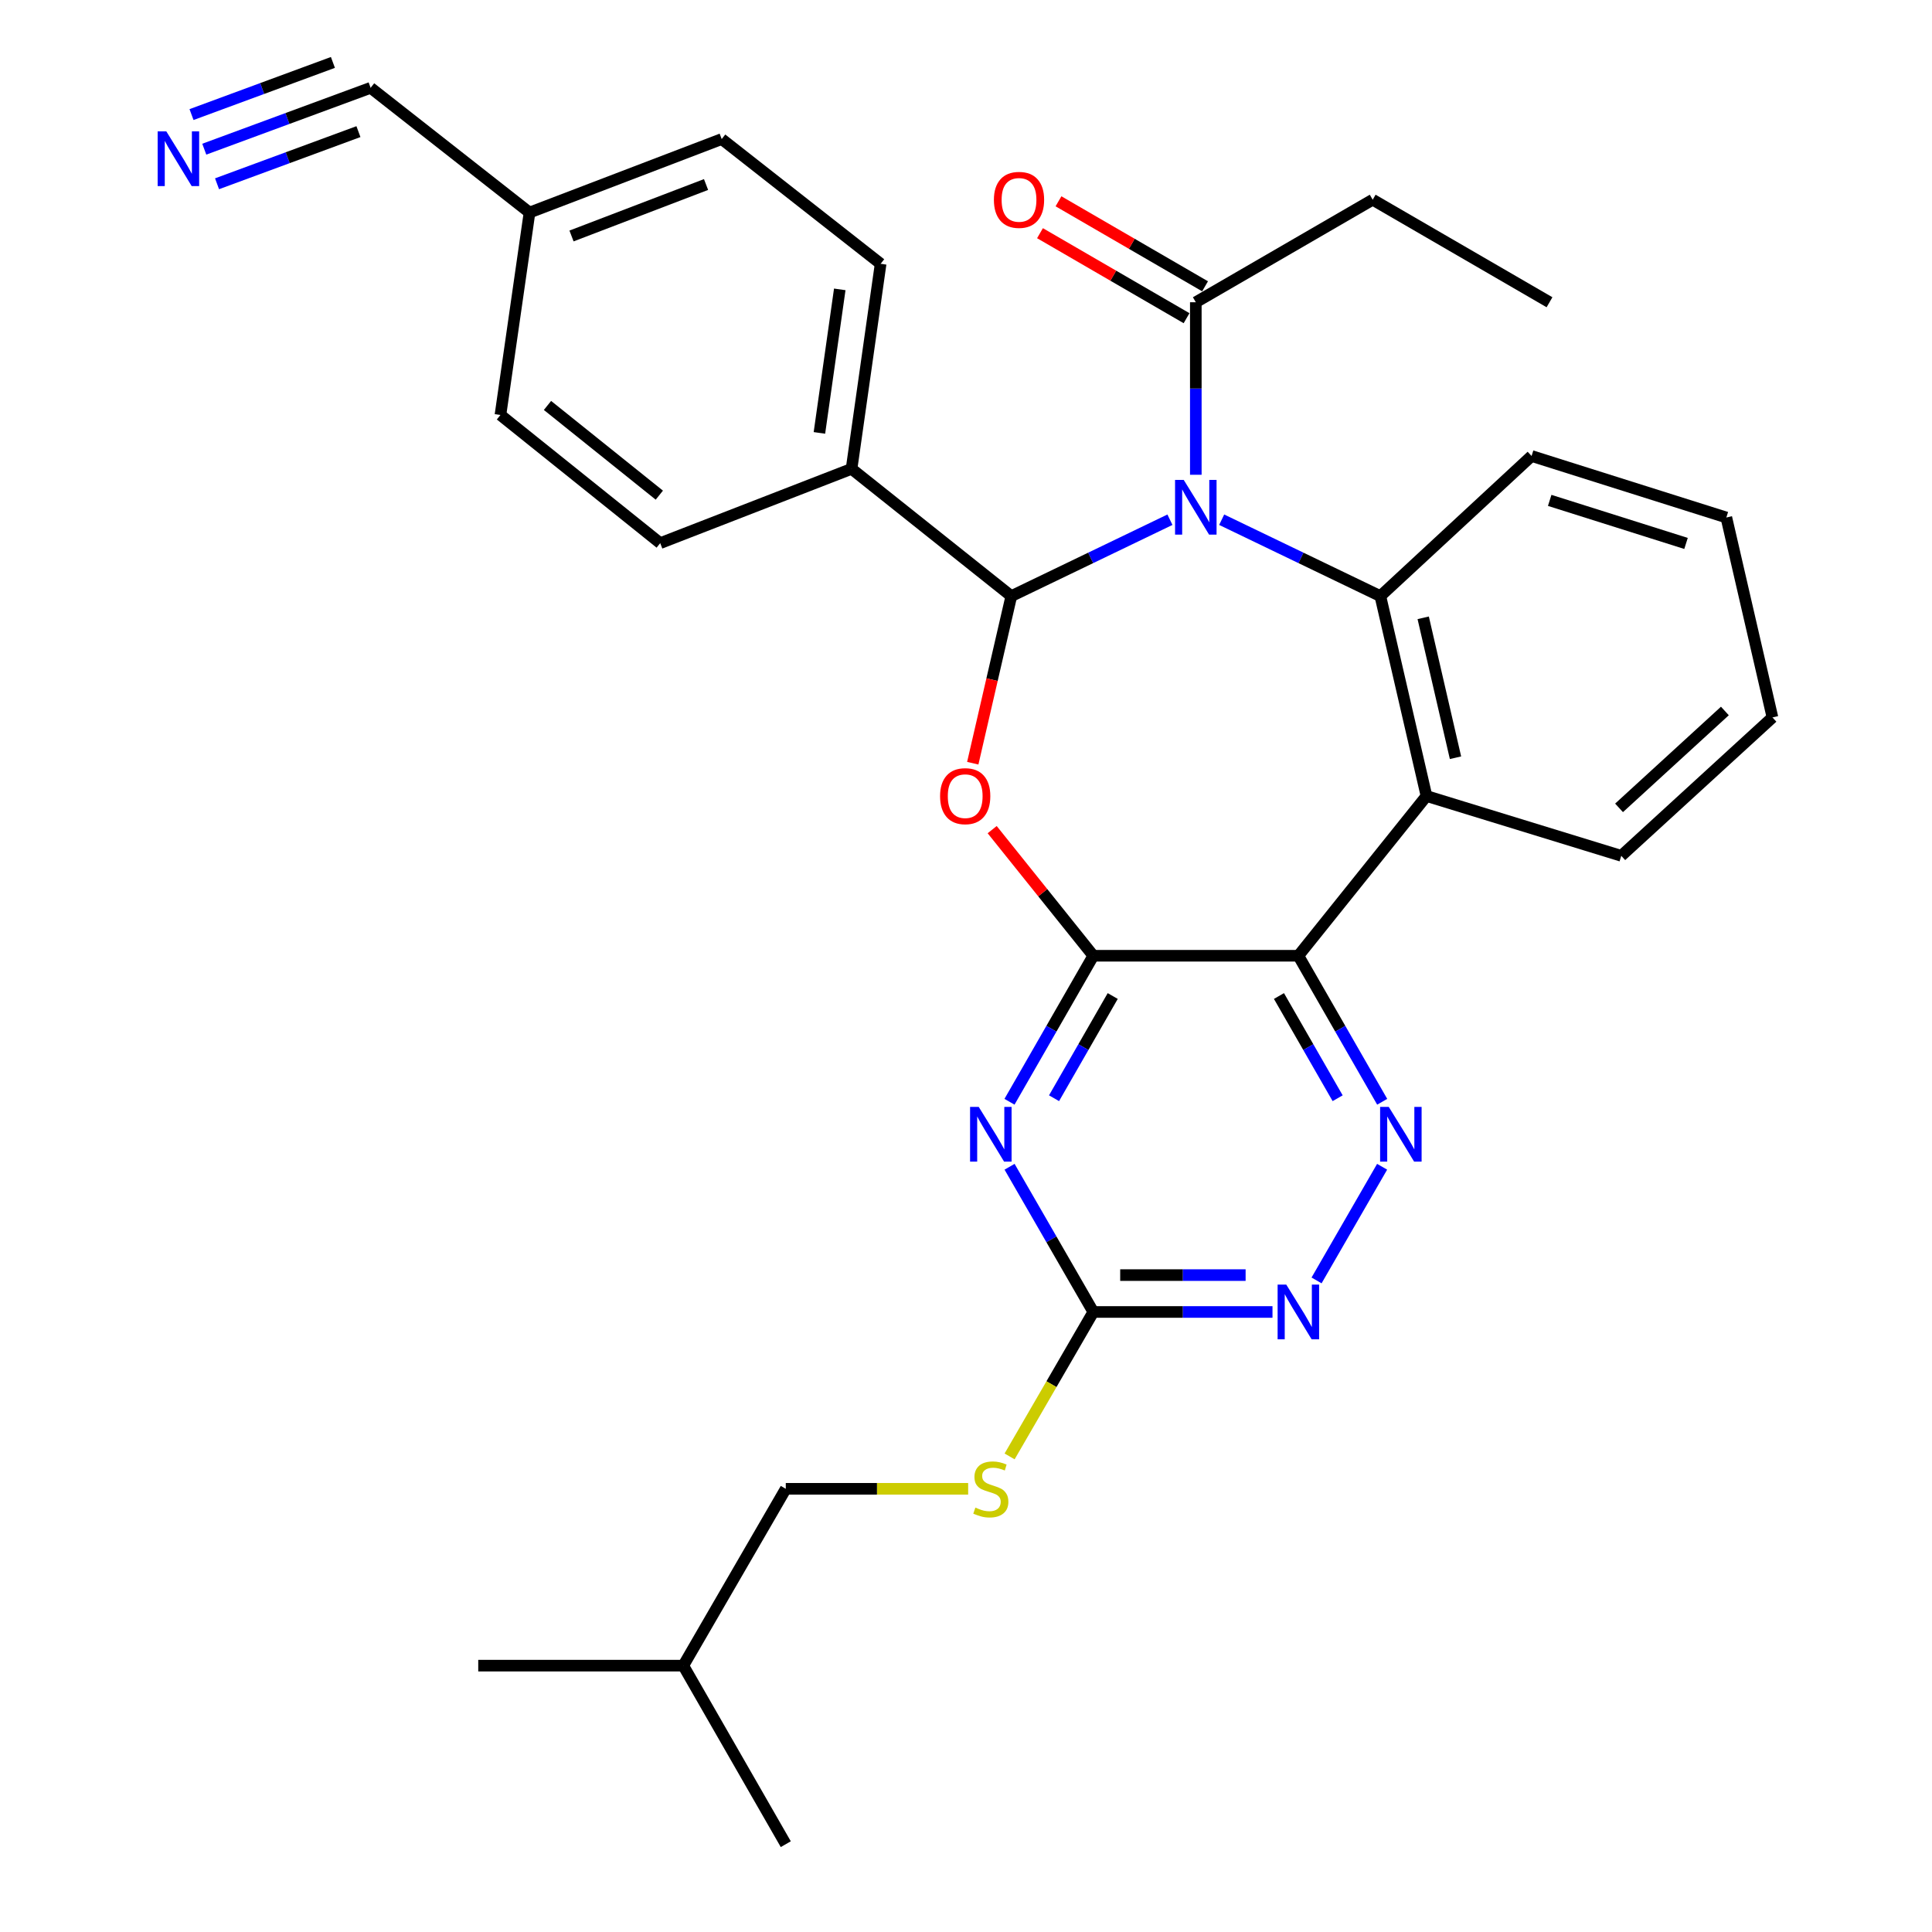 <?xml version='1.0' encoding='iso-8859-1'?>
<svg version='1.1' baseProfile='full'
              xmlns='http://www.w3.org/2000/svg'
                      xmlns:rdkit='http://www.rdkit.org/xml'
                      xmlns:xlink='http://www.w3.org/1999/xlink'
                  xml:space='preserve'
width='1000px' height='1000px' viewBox='0 0 1000 1000'>
<!-- END OF HEADER -->
<rect style='opacity:1.0;fill:#FFFFFF;stroke:none' width='1000' height='1000' x='0' y='0'> </rect>
<path class='bond-1' d='M 605.56,269.003 L 564.507,288.777' style='fill:none;fill-rule:evenodd;stroke:#0000FF;stroke-width:6px;stroke-linecap:butt;stroke-linejoin:miter;stroke-opacity:1' />
<path class='bond-1' d='M 564.507,288.777 L 523.454,308.552' style='fill:none;fill-rule:evenodd;stroke:#000000;stroke-width:6px;stroke-linecap:butt;stroke-linejoin:miter;stroke-opacity:1' />
<path class='bond-4' d='M 632.341,269.002 L 673.404,288.777' style='fill:none;fill-rule:evenodd;stroke:#0000FF;stroke-width:6px;stroke-linecap:butt;stroke-linejoin:miter;stroke-opacity:1' />
<path class='bond-4' d='M 673.404,288.777 L 714.468,308.552' style='fill:none;fill-rule:evenodd;stroke:#000000;stroke-width:6px;stroke-linecap:butt;stroke-linejoin:miter;stroke-opacity:1' />
<path class='bond-9' d='M 618.95,245.74 L 618.95,201.091' style='fill:none;fill-rule:evenodd;stroke:#0000FF;stroke-width:6px;stroke-linecap:butt;stroke-linejoin:miter;stroke-opacity:1' />
<path class='bond-9' d='M 618.95,201.091 L 618.95,156.443' style='fill:none;fill-rule:evenodd;stroke:#000000;stroke-width:6px;stroke-linecap:butt;stroke-linejoin:miter;stroke-opacity:1' />
<path class='bond-0' d='M 565.9,494.698 L 539.724,462.06' style='fill:none;fill-rule:evenodd;stroke:#000000;stroke-width:6px;stroke-linecap:butt;stroke-linejoin:miter;stroke-opacity:1' />
<path class='bond-0' d='M 539.724,462.06 L 513.548,429.421' style='fill:none;fill-rule:evenodd;stroke:#FF0000;stroke-width:6px;stroke-linecap:butt;stroke-linejoin:miter;stroke-opacity:1' />
<path class='bond-5' d='M 565.9,494.698 L 544.205,532.486' style='fill:none;fill-rule:evenodd;stroke:#000000;stroke-width:6px;stroke-linecap:butt;stroke-linejoin:miter;stroke-opacity:1' />
<path class='bond-5' d='M 544.205,532.486 L 522.509,570.274' style='fill:none;fill-rule:evenodd;stroke:#0000FF;stroke-width:6px;stroke-linecap:butt;stroke-linejoin:miter;stroke-opacity:1' />
<path class='bond-5' d='M 575.944,515.538 L 560.757,541.99' style='fill:none;fill-rule:evenodd;stroke:#000000;stroke-width:6px;stroke-linecap:butt;stroke-linejoin:miter;stroke-opacity:1' />
<path class='bond-5' d='M 560.757,541.99 L 545.571,568.441' style='fill:none;fill-rule:evenodd;stroke:#0000FF;stroke-width:6px;stroke-linecap:butt;stroke-linejoin:miter;stroke-opacity:1' />
<path class='bond-31' d='M 565.9,494.698 L 672.032,494.698' style='fill:none;fill-rule:evenodd;stroke:#000000;stroke-width:6px;stroke-linecap:butt;stroke-linejoin:miter;stroke-opacity:1' />
<path class='bond-2' d='M 523.454,308.552 L 513.478,351.794' style='fill:none;fill-rule:evenodd;stroke:#000000;stroke-width:6px;stroke-linecap:butt;stroke-linejoin:miter;stroke-opacity:1' />
<path class='bond-2' d='M 513.478,351.794 L 503.501,395.037' style='fill:none;fill-rule:evenodd;stroke:#FF0000;stroke-width:6px;stroke-linecap:butt;stroke-linejoin:miter;stroke-opacity:1' />
<path class='bond-12' d='M 523.454,308.552 L 440.767,242.671' style='fill:none;fill-rule:evenodd;stroke:#000000;stroke-width:6px;stroke-linecap:butt;stroke-linejoin:miter;stroke-opacity:1' />
<path class='bond-3' d='M 672.032,494.698 L 738.347,412.011' style='fill:none;fill-rule:evenodd;stroke:#000000;stroke-width:6px;stroke-linecap:butt;stroke-linejoin:miter;stroke-opacity:1' />
<path class='bond-7' d='M 672.032,494.698 L 693.727,532.486' style='fill:none;fill-rule:evenodd;stroke:#000000;stroke-width:6px;stroke-linecap:butt;stroke-linejoin:miter;stroke-opacity:1' />
<path class='bond-7' d='M 693.727,532.486 L 715.423,570.274' style='fill:none;fill-rule:evenodd;stroke:#0000FF;stroke-width:6px;stroke-linecap:butt;stroke-linejoin:miter;stroke-opacity:1' />
<path class='bond-7' d='M 661.988,515.538 L 677.175,541.99' style='fill:none;fill-rule:evenodd;stroke:#000000;stroke-width:6px;stroke-linecap:butt;stroke-linejoin:miter;stroke-opacity:1' />
<path class='bond-7' d='M 677.175,541.99 L 692.362,568.441' style='fill:none;fill-rule:evenodd;stroke:#0000FF;stroke-width:6px;stroke-linecap:butt;stroke-linejoin:miter;stroke-opacity:1' />
<path class='bond-6' d='M 714.468,308.552 L 738.347,412.011' style='fill:none;fill-rule:evenodd;stroke:#000000;stroke-width:6px;stroke-linecap:butt;stroke-linejoin:miter;stroke-opacity:1' />
<path class='bond-6' d='M 736.647,319.778 L 753.363,392.2' style='fill:none;fill-rule:evenodd;stroke:#000000;stroke-width:6px;stroke-linecap:butt;stroke-linejoin:miter;stroke-opacity:1' />
<path class='bond-19' d='M 714.468,308.552 L 792.744,236.023' style='fill:none;fill-rule:evenodd;stroke:#000000;stroke-width:6px;stroke-linecap:butt;stroke-linejoin:miter;stroke-opacity:1' />
<path class='bond-8' d='M 522.549,603.913 L 544.225,641.493' style='fill:none;fill-rule:evenodd;stroke:#0000FF;stroke-width:6px;stroke-linecap:butt;stroke-linejoin:miter;stroke-opacity:1' />
<path class='bond-8' d='M 544.225,641.493 L 565.9,679.074' style='fill:none;fill-rule:evenodd;stroke:#000000;stroke-width:6px;stroke-linecap:butt;stroke-linejoin:miter;stroke-opacity:1' />
<path class='bond-20' d='M 738.347,412.011 L 839.166,442.974' style='fill:none;fill-rule:evenodd;stroke:#000000;stroke-width:6px;stroke-linecap:butt;stroke-linejoin:miter;stroke-opacity:1' />
<path class='bond-10' d='M 715.384,603.913 L 681.45,662.745' style='fill:none;fill-rule:evenodd;stroke:#0000FF;stroke-width:6px;stroke-linecap:butt;stroke-linejoin:miter;stroke-opacity:1' />
<path class='bond-14' d='M 565.9,679.074 L 544.234,716.457' style='fill:none;fill-rule:evenodd;stroke:#000000;stroke-width:6px;stroke-linecap:butt;stroke-linejoin:miter;stroke-opacity:1' />
<path class='bond-14' d='M 544.234,716.457 L 522.567,753.84' style='fill:none;fill-rule:evenodd;stroke:#CCCC00;stroke-width:6px;stroke-linecap:butt;stroke-linejoin:miter;stroke-opacity:1' />
<path class='bond-34' d='M 565.9,679.074 L 612.27,679.074' style='fill:none;fill-rule:evenodd;stroke:#000000;stroke-width:6px;stroke-linecap:butt;stroke-linejoin:miter;stroke-opacity:1' />
<path class='bond-34' d='M 612.27,679.074 L 658.639,679.074' style='fill:none;fill-rule:evenodd;stroke:#0000FF;stroke-width:6px;stroke-linecap:butt;stroke-linejoin:miter;stroke-opacity:1' />
<path class='bond-34' d='M 579.811,659.987 L 612.27,659.987' style='fill:none;fill-rule:evenodd;stroke:#000000;stroke-width:6px;stroke-linecap:butt;stroke-linejoin:miter;stroke-opacity:1' />
<path class='bond-34' d='M 612.27,659.987 L 644.728,659.987' style='fill:none;fill-rule:evenodd;stroke:#0000FF;stroke-width:6px;stroke-linecap:butt;stroke-linejoin:miter;stroke-opacity:1' />
<path class='bond-15' d='M 623.738,148.187 L 585.806,126.188' style='fill:none;fill-rule:evenodd;stroke:#000000;stroke-width:6px;stroke-linecap:butt;stroke-linejoin:miter;stroke-opacity:1' />
<path class='bond-15' d='M 585.806,126.188 L 547.873,104.189' style='fill:none;fill-rule:evenodd;stroke:#FF0000;stroke-width:6px;stroke-linecap:butt;stroke-linejoin:miter;stroke-opacity:1' />
<path class='bond-15' d='M 614.163,164.698 L 576.23,142.699' style='fill:none;fill-rule:evenodd;stroke:#000000;stroke-width:6px;stroke-linecap:butt;stroke-linejoin:miter;stroke-opacity:1' />
<path class='bond-15' d='M 576.23,142.699 L 538.298,120.7' style='fill:none;fill-rule:evenodd;stroke:#FF0000;stroke-width:6px;stroke-linecap:butt;stroke-linejoin:miter;stroke-opacity:1' />
<path class='bond-24' d='M 618.95,156.443 L 710.502,103.372' style='fill:none;fill-rule:evenodd;stroke:#000000;stroke-width:6px;stroke-linecap:butt;stroke-linejoin:miter;stroke-opacity:1' />
<path class='bond-11' d='M 105.734,77.214 L 148.785,61.334' style='fill:none;fill-rule:evenodd;stroke:#0000FF;stroke-width:6px;stroke-linecap:butt;stroke-linejoin:miter;stroke-opacity:1' />
<path class='bond-11' d='M 148.785,61.334 L 191.836,45.455' style='fill:none;fill-rule:evenodd;stroke:#000000;stroke-width:6px;stroke-linecap:butt;stroke-linejoin:miter;stroke-opacity:1' />
<path class='bond-11' d='M 112.339,95.121 L 148.933,81.624' style='fill:none;fill-rule:evenodd;stroke:#0000FF;stroke-width:6px;stroke-linecap:butt;stroke-linejoin:miter;stroke-opacity:1' />
<path class='bond-11' d='M 148.933,81.624 L 185.526,68.126' style='fill:none;fill-rule:evenodd;stroke:#000000;stroke-width:6px;stroke-linecap:butt;stroke-linejoin:miter;stroke-opacity:1' />
<path class='bond-11' d='M 99.129,59.307 L 135.722,45.809' style='fill:none;fill-rule:evenodd;stroke:#0000FF;stroke-width:6px;stroke-linecap:butt;stroke-linejoin:miter;stroke-opacity:1' />
<path class='bond-11' d='M 135.722,45.809 L 172.316,32.311' style='fill:none;fill-rule:evenodd;stroke:#000000;stroke-width:6px;stroke-linecap:butt;stroke-linejoin:miter;stroke-opacity:1' />
<path class='bond-16' d='M 440.767,242.671 L 455.814,136.54' style='fill:none;fill-rule:evenodd;stroke:#000000;stroke-width:6px;stroke-linecap:butt;stroke-linejoin:miter;stroke-opacity:1' />
<path class='bond-16' d='M 424.126,224.072 L 434.659,149.78' style='fill:none;fill-rule:evenodd;stroke:#000000;stroke-width:6px;stroke-linecap:butt;stroke-linejoin:miter;stroke-opacity:1' />
<path class='bond-17' d='M 440.767,242.671 L 341.729,281.131' style='fill:none;fill-rule:evenodd;stroke:#000000;stroke-width:6px;stroke-linecap:butt;stroke-linejoin:miter;stroke-opacity:1' />
<path class='bond-13' d='M 191.836,45.455 L 274.078,110.02' style='fill:none;fill-rule:evenodd;stroke:#000000;stroke-width:6px;stroke-linecap:butt;stroke-linejoin:miter;stroke-opacity:1' />
<path class='bond-23' d='M 501.117,770.604 L 453.918,770.604' style='fill:none;fill-rule:evenodd;stroke:#CCCC00;stroke-width:6px;stroke-linecap:butt;stroke-linejoin:miter;stroke-opacity:1' />
<path class='bond-23' d='M 453.918,770.604 L 406.719,770.604' style='fill:none;fill-rule:evenodd;stroke:#000000;stroke-width:6px;stroke-linecap:butt;stroke-linejoin:miter;stroke-opacity:1' />
<path class='bond-22' d='M 455.814,136.54 L 373.551,71.974' style='fill:none;fill-rule:evenodd;stroke:#000000;stroke-width:6px;stroke-linecap:butt;stroke-linejoin:miter;stroke-opacity:1' />
<path class='bond-21' d='M 341.729,281.131 L 259.032,214.794' style='fill:none;fill-rule:evenodd;stroke:#000000;stroke-width:6px;stroke-linecap:butt;stroke-linejoin:miter;stroke-opacity:1' />
<path class='bond-21' d='M 341.267,256.292 L 283.379,209.856' style='fill:none;fill-rule:evenodd;stroke:#000000;stroke-width:6px;stroke-linecap:butt;stroke-linejoin:miter;stroke-opacity:1' />
<path class='bond-18' d='M 274.078,110.02 L 259.032,214.794' style='fill:none;fill-rule:evenodd;stroke:#000000;stroke-width:6px;stroke-linecap:butt;stroke-linejoin:miter;stroke-opacity:1' />
<path class='bond-33' d='M 274.078,110.02 L 373.551,71.974' style='fill:none;fill-rule:evenodd;stroke:#000000;stroke-width:6px;stroke-linecap:butt;stroke-linejoin:miter;stroke-opacity:1' />
<path class='bond-33' d='M 295.817,122.14 L 365.448,95.508' style='fill:none;fill-rule:evenodd;stroke:#000000;stroke-width:6px;stroke-linecap:butt;stroke-linejoin:miter;stroke-opacity:1' />
<path class='bond-26' d='M 792.744,236.023 L 893.552,267.855' style='fill:none;fill-rule:evenodd;stroke:#000000;stroke-width:6px;stroke-linecap:butt;stroke-linejoin:miter;stroke-opacity:1' />
<path class='bond-26' d='M 802.118,258.998 L 872.684,281.281' style='fill:none;fill-rule:evenodd;stroke:#000000;stroke-width:6px;stroke-linecap:butt;stroke-linejoin:miter;stroke-opacity:1' />
<path class='bond-32' d='M 839.166,442.974 L 917.421,371.336' style='fill:none;fill-rule:evenodd;stroke:#000000;stroke-width:6px;stroke-linecap:butt;stroke-linejoin:miter;stroke-opacity:1' />
<path class='bond-32' d='M 838.017,418.15 L 892.795,368.003' style='fill:none;fill-rule:evenodd;stroke:#000000;stroke-width:6px;stroke-linecap:butt;stroke-linejoin:miter;stroke-opacity:1' />
<path class='bond-25' d='M 406.719,770.604 L 353.669,862.135' style='fill:none;fill-rule:evenodd;stroke:#000000;stroke-width:6px;stroke-linecap:butt;stroke-linejoin:miter;stroke-opacity:1' />
<path class='bond-27' d='M 710.502,103.372 L 802.022,156.443' style='fill:none;fill-rule:evenodd;stroke:#000000;stroke-width:6px;stroke-linecap:butt;stroke-linejoin:miter;stroke-opacity:1' />
<path class='bond-29' d='M 353.669,862.135 L 406.719,954.545' style='fill:none;fill-rule:evenodd;stroke:#000000;stroke-width:6px;stroke-linecap:butt;stroke-linejoin:miter;stroke-opacity:1' />
<path class='bond-30' d='M 353.669,862.135 L 247.537,862.135' style='fill:none;fill-rule:evenodd;stroke:#000000;stroke-width:6px;stroke-linecap:butt;stroke-linejoin:miter;stroke-opacity:1' />
<path class='bond-28' d='M 893.552,267.855 L 917.421,371.336' style='fill:none;fill-rule:evenodd;stroke:#000000;stroke-width:6px;stroke-linecap:butt;stroke-linejoin:miter;stroke-opacity:1' />
<path  class='atom-0' d='M 612.69 248.393
L 621.97 263.393
Q 622.89 264.873, 624.37 267.553
Q 625.85 270.233, 625.93 270.393
L 625.93 248.393
L 629.69 248.393
L 629.69 276.713
L 625.81 276.713
L 615.85 260.313
Q 614.69 258.393, 613.45 256.193
Q 612.25 253.993, 611.89 253.313
L 611.89 276.713
L 608.21 276.713
L 608.21 248.393
L 612.69 248.393
' fill='#0000FF'/>
<path  class='atom-3' d='M 486.585 412.091
Q 486.585 405.291, 489.945 401.491
Q 493.305 397.691, 499.585 397.691
Q 505.865 397.691, 509.225 401.491
Q 512.585 405.291, 512.585 412.091
Q 512.585 418.971, 509.185 422.891
Q 505.785 426.771, 499.585 426.771
Q 493.345 426.771, 489.945 422.891
Q 486.585 419.011, 486.585 412.091
M 499.585 423.571
Q 503.905 423.571, 506.225 420.691
Q 508.585 417.771, 508.585 412.091
Q 508.585 406.531, 506.225 403.731
Q 503.905 400.891, 499.585 400.891
Q 495.265 400.891, 492.905 403.691
Q 490.585 406.491, 490.585 412.091
Q 490.585 417.811, 492.905 420.691
Q 495.265 423.571, 499.585 423.571
' fill='#FF0000'/>
<path  class='atom-6' d='M 506.59 572.938
L 515.87 587.938
Q 516.79 589.418, 518.27 592.098
Q 519.75 594.778, 519.83 594.938
L 519.83 572.938
L 523.59 572.938
L 523.59 601.258
L 519.71 601.258
L 509.75 584.858
Q 508.59 582.938, 507.35 580.738
Q 506.15 578.538, 505.79 577.858
L 505.79 601.258
L 502.11 601.258
L 502.11 572.938
L 506.59 572.938
' fill='#0000FF'/>
<path  class='atom-8' d='M 718.822 572.938
L 728.102 587.938
Q 729.022 589.418, 730.502 592.098
Q 731.982 594.778, 732.062 594.938
L 732.062 572.938
L 735.822 572.938
L 735.822 601.258
L 731.942 601.258
L 721.982 584.858
Q 720.822 582.938, 719.582 580.738
Q 718.382 578.538, 718.022 577.858
L 718.022 601.258
L 714.342 601.258
L 714.342 572.938
L 718.822 572.938
' fill='#0000FF'/>
<path  class='atom-11' d='M 665.772 664.914
L 675.052 679.914
Q 675.972 681.394, 677.452 684.074
Q 678.932 686.754, 679.012 686.914
L 679.012 664.914
L 682.772 664.914
L 682.772 693.234
L 678.892 693.234
L 668.932 676.834
Q 667.772 674.914, 666.532 672.714
Q 665.332 670.514, 664.972 669.834
L 664.972 693.234
L 661.292 693.234
L 661.292 664.914
L 665.772 664.914
' fill='#0000FF'/>
<path  class='atom-12' d='M 86.083 67.994
L 95.363 82.994
Q 96.283 84.474, 97.763 87.154
Q 99.243 89.834, 99.323 89.994
L 99.323 67.994
L 103.083 67.994
L 103.083 96.314
L 99.203 96.314
L 89.243 79.914
Q 88.083 77.994, 86.843 75.794
Q 85.643 73.594, 85.283 72.914
L 85.283 96.314
L 81.603 96.314
L 81.603 67.994
L 86.083 67.994
' fill='#0000FF'/>
<path  class='atom-15' d='M 504.85 780.324
Q 505.17 780.444, 506.49 781.004
Q 507.81 781.564, 509.25 781.924
Q 510.73 782.244, 512.17 782.244
Q 514.85 782.244, 516.41 780.964
Q 517.97 779.644, 517.97 777.364
Q 517.97 775.804, 517.17 774.844
Q 516.41 773.884, 515.21 773.364
Q 514.01 772.844, 512.01 772.244
Q 509.49 771.484, 507.97 770.764
Q 506.49 770.044, 505.41 768.524
Q 504.37 767.004, 504.37 764.444
Q 504.37 760.884, 506.77 758.684
Q 509.21 756.484, 514.01 756.484
Q 517.29 756.484, 521.01 758.044
L 520.09 761.124
Q 516.69 759.724, 514.13 759.724
Q 511.37 759.724, 509.85 760.884
Q 508.33 762.004, 508.37 763.964
Q 508.37 765.484, 509.13 766.404
Q 509.93 767.324, 511.05 767.844
Q 512.21 768.364, 514.13 768.964
Q 516.69 769.764, 518.21 770.564
Q 519.73 771.364, 520.81 773.004
Q 521.93 774.604, 521.93 777.364
Q 521.93 781.284, 519.29 783.404
Q 516.69 785.484, 512.33 785.484
Q 509.81 785.484, 507.89 784.924
Q 506.01 784.404, 503.77 783.484
L 504.85 780.324
' fill='#CCCC00'/>
<path  class='atom-16' d='M 514.441 103.452
Q 514.441 96.651, 517.801 92.852
Q 521.161 89.052, 527.441 89.052
Q 533.721 89.052, 537.081 92.852
Q 540.441 96.651, 540.441 103.452
Q 540.441 110.332, 537.041 114.252
Q 533.641 118.132, 527.441 118.132
Q 521.201 118.132, 517.801 114.252
Q 514.441 110.372, 514.441 103.452
M 527.441 114.932
Q 531.761 114.932, 534.081 112.052
Q 536.441 109.132, 536.441 103.452
Q 536.441 97.891, 534.081 95.091
Q 531.761 92.251, 527.441 92.251
Q 523.121 92.251, 520.761 95.052
Q 518.441 97.852, 518.441 103.452
Q 518.441 109.172, 520.761 112.052
Q 523.121 114.932, 527.441 114.932
' fill='#FF0000'/>
</svg>
